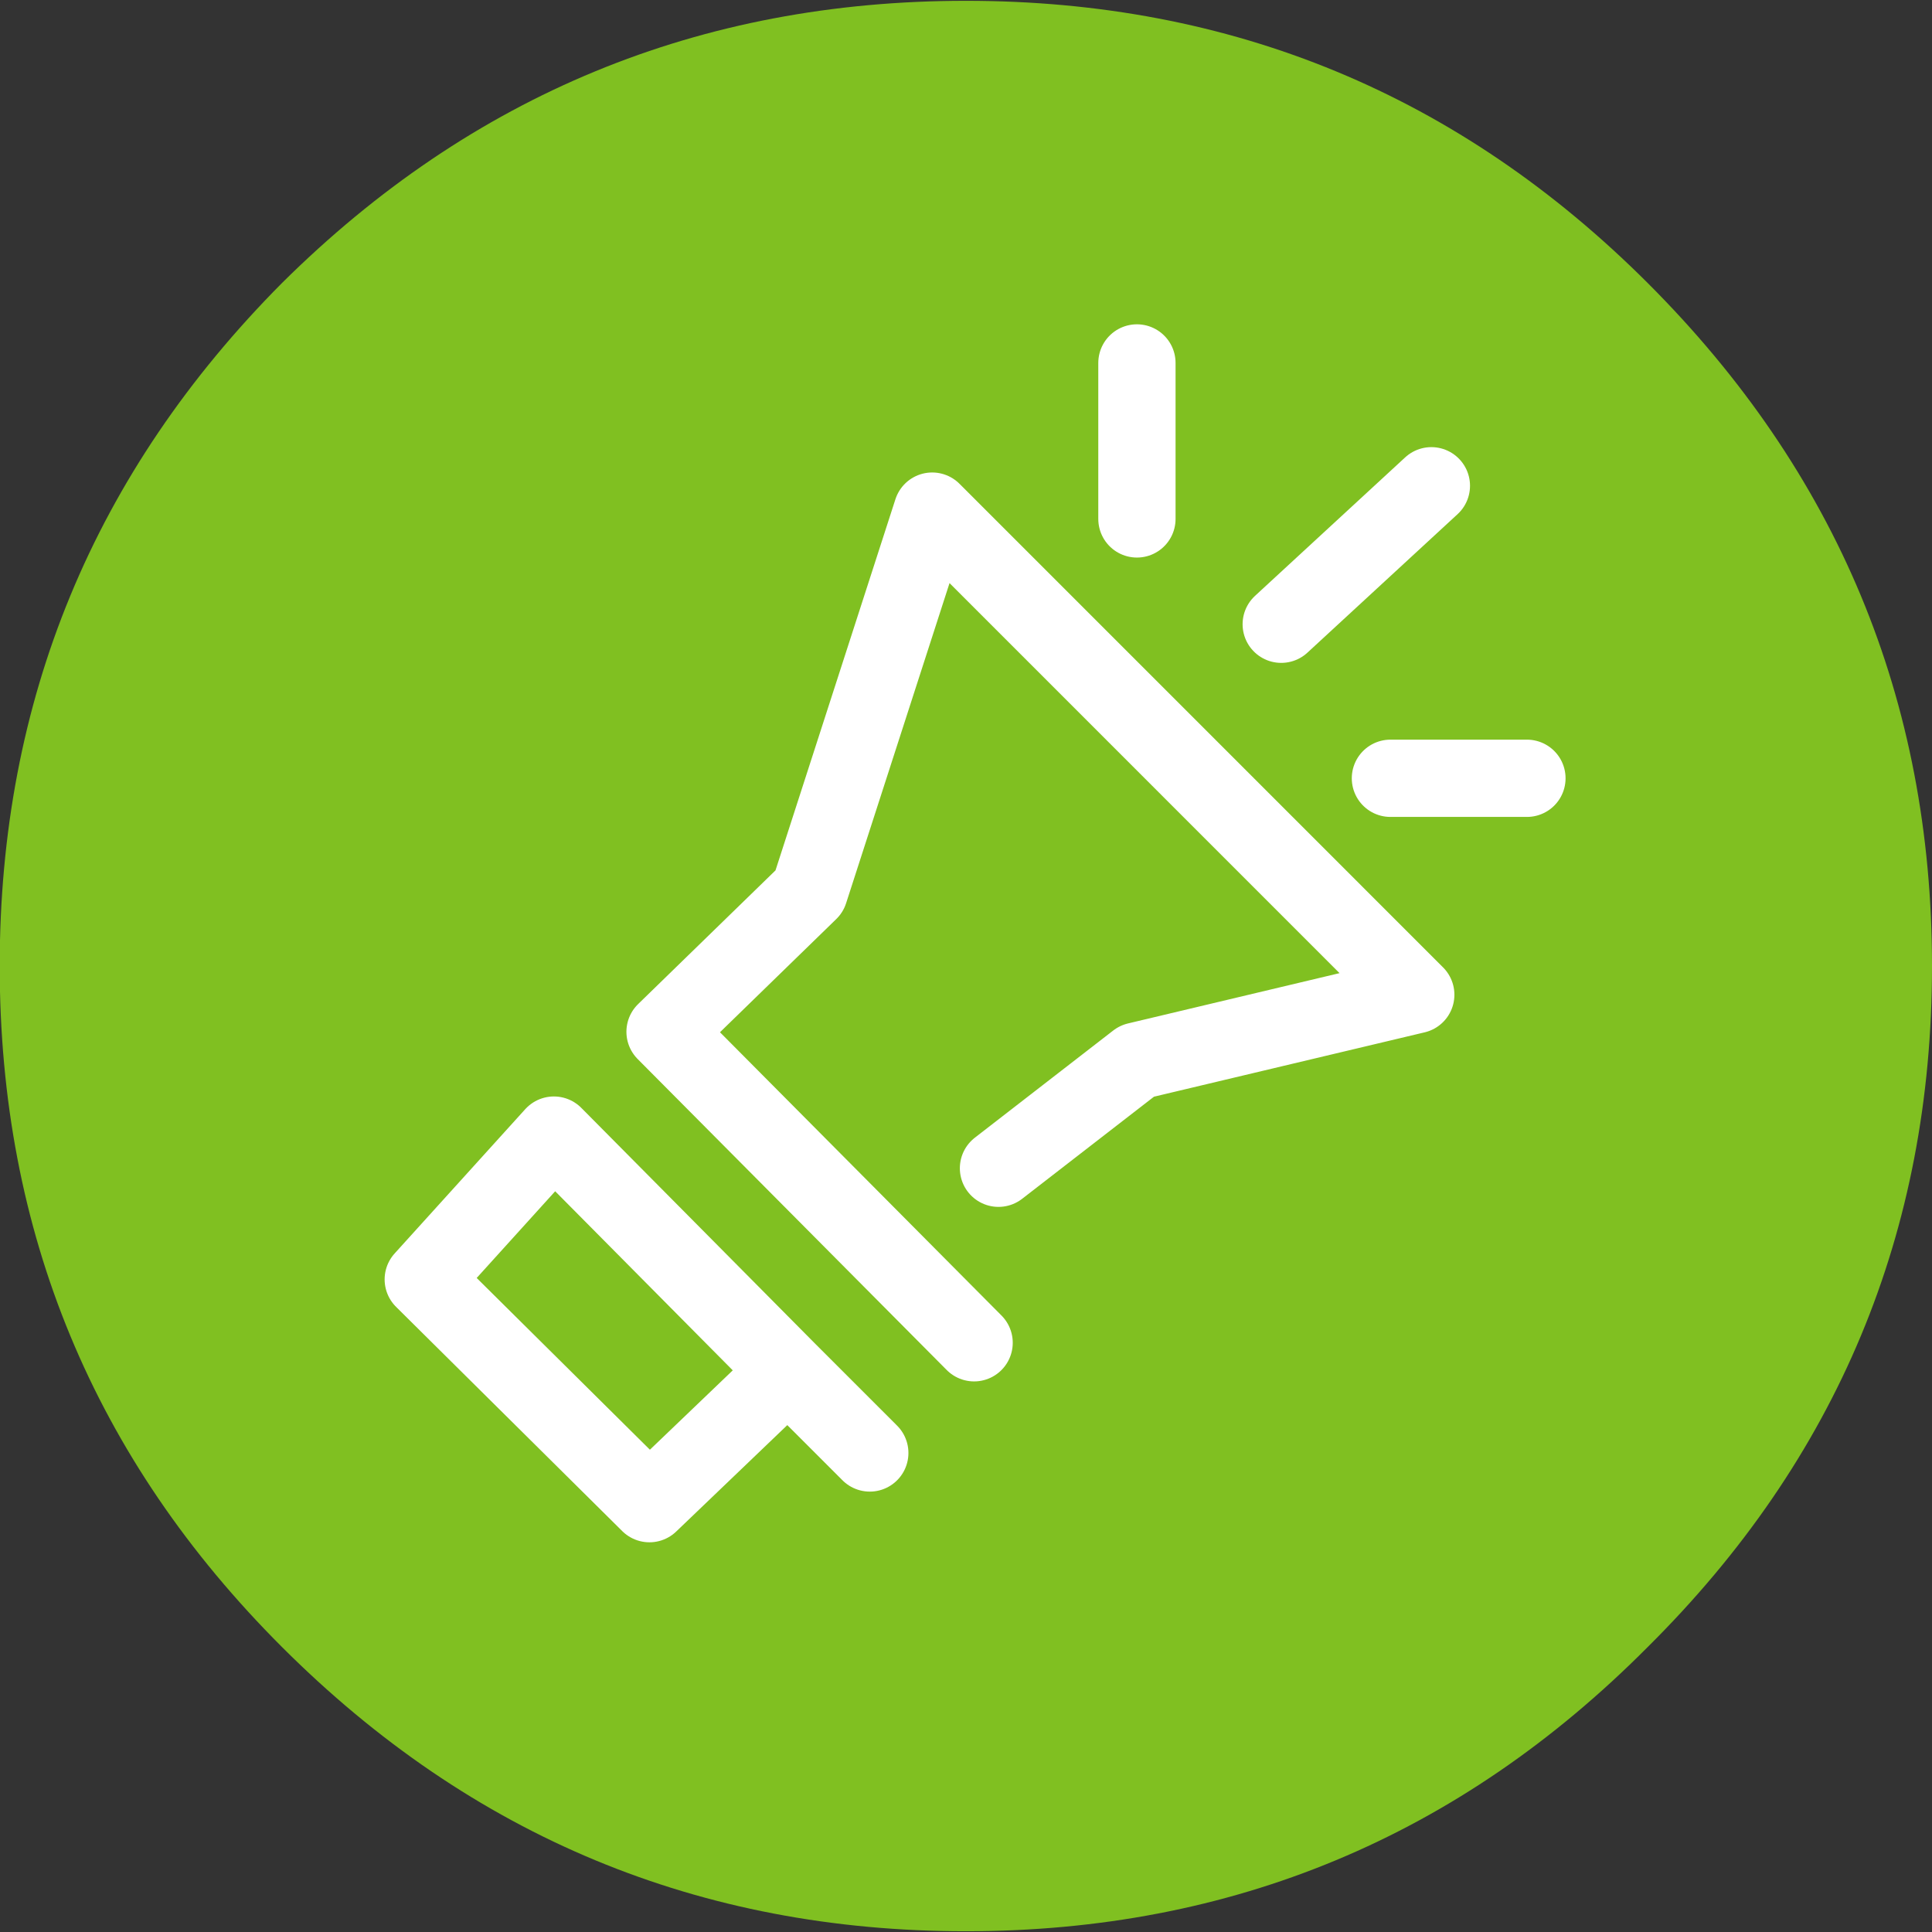 
<svg xmlns="http://www.w3.org/2000/svg" version="1.1" xmlns:xlink="http://www.w3.org/1999/xlink" preserveAspectRatio="none" x="0px" y="0px" width="50px" height="50px" viewBox="0 0 50 50">
<rect x="0" y="0" width="50" height="50" fill="#333333" stroke="none"/>
<defs>
<g id="Layer0_0_FILL">
<path fill="#80C021" stroke="none" d="
M 50 25.6
Q 50 15.7 42.95 8.65 35.95 1.65 26.05 1.65 16.15 1.65 9.1 8.65 2.1 15.7 2.1 25.6 2.1 35.5 9.1 42.5 16.15 49.55 26.05 49.55 35.95 49.55 42.95 42.5 50 35.5 50 25.6 Z"/>
</g>

<path id="Layer0_1_1_STROKES" stroke="#FFFFFF" stroke-width="2" stroke-linejoin="round" stroke-linecap="round" fill="none" d="
M 36.036 20.191
L 39.569 20.191
M 29.475 27.509
L 25.892 30.284
M 36.692 25.793
L 29.475 27.509
M 24.176 13.276
L 36.692 25.793
M 24.176 13.276
L 20.996 23.118 17.262 26.752 25.261 34.801
M 29.475 13.478
L 29.475 9.441
M 33.21 16.204
L 37.096 12.62
M 14.385 29.426
L 20.441 35.533
M 14.385 29.426
L 11.004 33.161 16.858 38.965 20.441 35.533 22.561 37.653"/>
</defs>

<g transform="matrix( 1.044, 0, 0, 1.043, -2.2,-1.7) ">
<use xlink:href="#Layer0_0_FILL"/>
</g>

<g transform="matrix( 1.009, 0, 0, 1.009, -0.15,-0.35) ">
<use xlink:href="#Layer0_1_1_STROKES" transform="matrix( 0.991, 0, 0, 0.991, 0.1,0.3) "/>
</g>
</svg>
